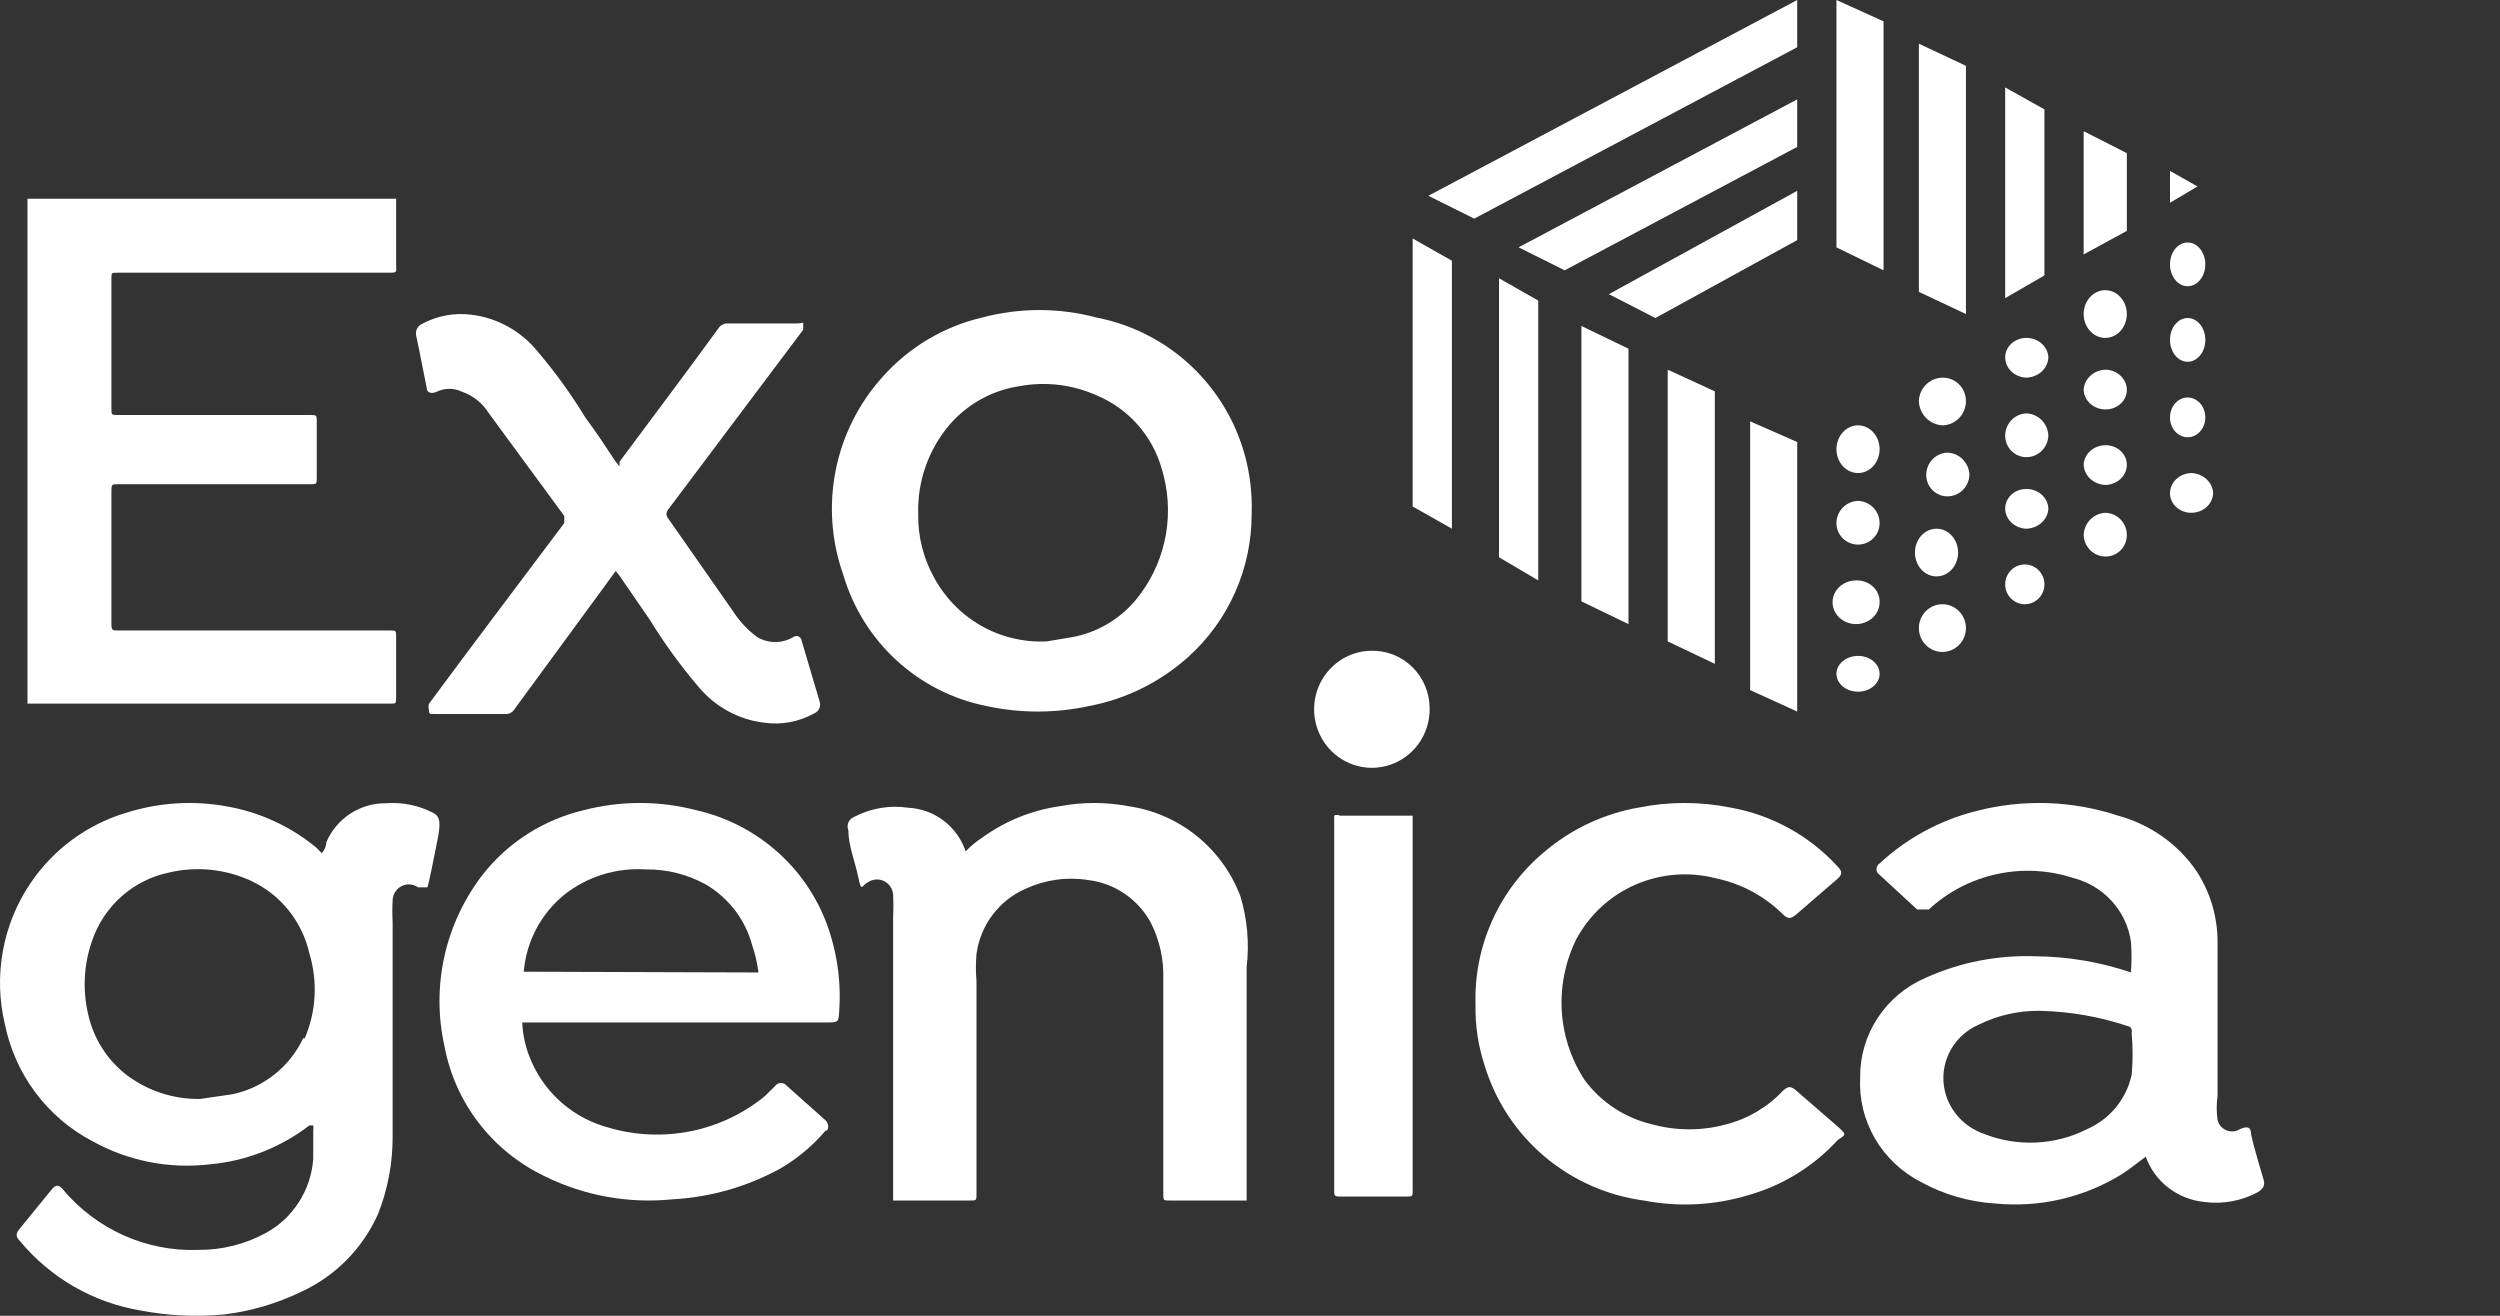 <svg width="95" height="50" viewBox="0 0 95 50" fill="none" xmlns="http://www.w3.org/2000/svg">
<rect x="0" y="0" width="95" height="50" fill="#333333" stroke="none"/>
<path d="M16.443 30.88C15.891 30.598 15.273 30.475 14.656 30.525C14.178 30.52 13.709 30.658 13.308 30.921C12.906 31.184 12.591 31.56 12.401 32.003C12.401 32.003 12.401 32.24 12.225 32.417L12.02 32.21C11.04 31.401 9.87 30.862 8.622 30.643C7.352 30.411 6.046 30.492 4.814 30.88C3.321 31.321 2.027 32.272 1.152 33.57C0.63 34.345 0.274 35.221 0.108 36.143C-0.059 37.065 -0.032 38.011 0.186 38.922C0.377 39.863 0.773 40.749 1.346 41.516C1.918 42.283 2.653 42.912 3.496 43.357C4.861 44.118 6.429 44.428 7.978 44.244C9.35 44.12 10.66 43.608 11.757 42.766H11.903C11.915 42.824 11.915 42.885 11.903 42.943C11.903 43.298 11.903 43.682 11.903 44.037C11.861 44.619 11.676 45.181 11.364 45.671C11.052 46.162 10.623 46.566 10.116 46.846C9.325 47.279 8.438 47.503 7.538 47.496C6.562 47.532 5.59 47.342 4.697 46.943C3.804 46.543 3.013 45.944 2.383 45.19C2.236 45.013 2.119 45.013 1.973 45.19L0.742 46.698C0.596 46.876 0.596 46.994 0.742 47.142C1.916 48.564 3.56 49.509 5.371 49.803C6.403 50 7.459 50.05 8.505 49.95C9.522 49.83 10.511 49.54 11.434 49.093C12.735 48.5 13.777 47.449 14.364 46.136C14.736 45.196 14.925 44.192 14.92 43.18V35.049C14.905 34.773 14.905 34.496 14.92 34.221C14.921 34.108 14.953 33.998 15.012 33.901C15.07 33.806 15.154 33.727 15.254 33.676C15.353 33.624 15.464 33.601 15.576 33.608C15.688 33.616 15.795 33.654 15.887 33.718C16.062 33.718 16.209 33.718 16.238 33.718C16.268 33.718 16.502 32.535 16.619 31.944C16.736 31.353 16.766 31.028 16.443 30.88ZM11.522 39.454C11.265 39.994 10.888 40.467 10.421 40.836C9.953 41.205 9.408 41.461 8.827 41.583L7.597 41.76C6.608 41.775 5.641 41.464 4.843 40.873C4.084 40.301 3.554 39.472 3.349 38.538C3.133 37.616 3.184 36.651 3.496 35.758C3.717 35.105 4.104 34.52 4.617 34.064C5.131 33.608 5.754 33.295 6.425 33.156C7.477 32.908 8.58 33.023 9.559 33.482C10.109 33.741 10.592 34.123 10.973 34.6C11.354 35.077 11.622 35.635 11.757 36.231C12.079 37.293 12.017 38.435 11.581 39.454H11.522Z" fill="white"/>
<path d="M85.542 43.108C85.542 42.816 85.394 42.787 85.127 42.904C85.05 42.953 84.963 42.983 84.871 42.992C84.78 43 84.688 42.986 84.603 42.952C84.519 42.917 84.444 42.863 84.385 42.794C84.327 42.724 84.286 42.642 84.267 42.553C84.224 42.254 84.224 41.949 84.267 41.649C84.267 39.724 84.267 37.827 84.267 35.814C84.272 34.852 83.994 33.91 83.467 33.101C82.764 32.075 81.712 31.331 80.501 31C78.749 30.418 76.861 30.357 75.074 30.825C73.708 31.173 72.453 31.855 71.427 32.809C71.39 32.833 71.36 32.865 71.339 32.904C71.318 32.942 71.308 32.984 71.308 33.028C71.308 33.071 71.318 33.114 71.339 33.152C71.36 33.19 71.39 33.223 71.427 33.246L72.85 34.559C72.999 34.559 73.117 34.559 73.295 34.559C74.015 33.892 74.905 33.428 75.871 33.218C76.836 33.007 77.842 33.057 78.781 33.363C79.35 33.508 79.861 33.815 80.252 34.246C80.643 34.677 80.894 35.213 80.976 35.785C81.005 36.173 81.005 36.563 80.976 36.952C79.811 36.557 78.589 36.35 77.358 36.339C75.918 36.285 74.486 36.565 73.176 37.156C72.428 37.477 71.793 38.008 71.35 38.683C70.907 39.358 70.676 40.146 70.686 40.949C70.644 41.759 70.84 42.563 71.25 43.267C71.66 43.97 72.267 44.543 72.999 44.917C73.864 45.393 74.826 45.672 75.816 45.733C77.498 45.898 79.188 45.508 80.62 44.625C80.946 44.421 81.213 44.187 81.539 43.954C81.705 44.419 82.003 44.828 82.397 45.133C82.791 45.437 83.265 45.626 83.763 45.675C84.469 45.768 85.186 45.635 85.809 45.296C86.017 45.15 86.076 45.033 86.017 44.829C85.958 44.625 85.661 43.662 85.542 43.108ZM81.005 39.286C81.05 39.8 81.05 40.318 81.005 40.832C80.91 41.284 80.707 41.708 80.414 42.068C80.12 42.428 79.743 42.715 79.315 42.904C78.71 43.211 78.043 43.387 77.362 43.417C76.682 43.447 76.002 43.332 75.371 43.079C75.05 42.965 74.759 42.783 74.518 42.546C74.277 42.309 74.093 42.023 73.977 41.707C73.787 41.18 73.806 40.601 74.032 40.087C74.257 39.572 74.672 39.161 75.193 38.936C75.911 38.582 76.704 38.402 77.506 38.411C78.678 38.436 79.839 38.642 80.946 39.023C80.974 39.055 80.994 39.092 81.004 39.133C81.015 39.173 81.015 39.216 81.005 39.257V39.286Z" fill="white"/>
<path d="M26.459 30.788C25.056 30.422 23.581 30.422 22.177 30.788C20.652 31.149 19.298 32.015 18.338 33.242C17.632 34.159 17.137 35.217 16.887 36.343C16.637 37.468 16.639 38.634 16.891 39.76C17.089 40.821 17.537 41.822 18.199 42.68C18.861 43.538 19.718 44.229 20.701 44.698C22.199 45.438 23.878 45.742 25.544 45.575C26.984 45.498 28.387 45.098 29.649 44.406C30.297 44.028 30.877 43.544 31.362 42.974C31.509 42.974 31.509 42.682 31.362 42.565L29.885 41.25C29.86 41.219 29.829 41.195 29.793 41.178C29.757 41.161 29.718 41.152 29.678 41.152C29.639 41.152 29.6 41.161 29.564 41.178C29.528 41.195 29.497 41.219 29.472 41.25L29.058 41.659C28.247 42.321 27.285 42.776 26.256 42.985C25.226 43.193 24.16 43.15 23.152 42.857C22.5 42.687 21.895 42.372 21.383 41.937C20.872 41.501 20.467 40.957 20.199 40.344C19.988 39.873 19.867 39.368 19.844 38.853H31.421C31.864 38.853 31.864 38.853 31.893 38.386C31.958 37.398 31.838 36.408 31.539 35.464C31.181 34.312 30.523 33.273 29.632 32.453C28.74 31.632 27.646 31.058 26.459 30.788ZM19.903 36.925C19.949 36.361 20.109 35.812 20.372 35.31C20.636 34.808 20.999 34.363 21.439 34.002C22.315 33.309 23.421 32.965 24.54 33.038C25.346 33.027 26.142 33.229 26.843 33.622C27.706 34.138 28.331 34.966 28.586 35.931C28.699 36.263 28.778 36.606 28.822 36.954L19.903 36.925Z" fill="white"/>
<path d="M41.683 12.071C40.248 11.686 38.738 11.686 37.303 12.071C35.849 12.415 34.536 13.2 33.54 14.319C32.637 15.317 32.021 16.543 31.757 17.866C31.493 19.189 31.591 20.559 32.041 21.83C32.407 23.084 33.108 24.212 34.067 25.093C35.026 25.974 36.206 26.574 37.479 26.828C38.767 27.109 40.101 27.109 41.389 26.828C42.789 26.564 44.09 25.919 45.152 24.965C45.913 24.281 46.521 23.442 46.937 22.504C47.352 21.566 47.566 20.55 47.563 19.524C47.589 18.765 47.5 18.007 47.298 17.276C46.935 15.97 46.217 14.79 45.226 13.871C44.234 12.952 43.007 12.329 41.683 12.071ZM43.359 22.54C42.753 23.392 41.85 23.983 40.831 24.196L39.772 24.374C38.899 24.415 38.032 24.207 37.273 23.772C36.513 23.338 35.891 22.695 35.48 21.919C35.083 21.195 34.881 20.38 34.892 19.553C34.851 18.298 35.282 17.073 36.097 16.123C36.781 15.34 37.719 14.827 38.743 14.674C39.736 14.49 40.761 14.614 41.683 15.028C42.279 15.278 42.812 15.661 43.239 16.147C43.667 16.634 43.98 17.212 44.153 17.838C44.393 18.63 44.446 19.467 44.309 20.284C44.171 21.1 43.846 21.872 43.359 22.54Z" fill="white"/>
<path d="M47.138 34.064C46.797 33.162 46.223 32.369 45.475 31.766C44.727 31.163 43.833 30.773 42.885 30.636C42.022 30.473 41.137 30.473 40.274 30.636C39.217 30.786 38.21 31.191 37.341 31.818C37.107 31.97 36.89 32.148 36.696 32.35C36.539 31.887 36.249 31.483 35.862 31.188C35.475 30.893 35.01 30.721 34.526 30.695C33.812 30.587 33.083 30.712 32.443 31.049C32.397 31.069 32.355 31.097 32.32 31.133C32.284 31.169 32.256 31.211 32.237 31.258C32.218 31.304 32.209 31.354 32.209 31.405C32.209 31.455 32.219 31.505 32.238 31.552C32.238 32.143 32.502 32.764 32.619 33.355C32.737 33.946 32.766 33.62 32.971 33.532C33.061 33.469 33.166 33.431 33.275 33.422C33.385 33.413 33.494 33.434 33.593 33.482C33.691 33.53 33.776 33.604 33.837 33.696C33.897 33.788 33.933 33.895 33.939 34.005C33.954 34.29 33.954 34.576 33.939 34.862V45.619H36.872C37.107 45.619 37.107 45.619 37.107 45.353C37.107 42.664 37.107 39.975 37.107 37.285C37.077 36.941 37.077 36.595 37.107 36.251C37.18 35.709 37.391 35.195 37.72 34.76C38.049 34.325 38.485 33.983 38.984 33.768C39.727 33.426 40.553 33.313 41.36 33.443C41.855 33.504 42.33 33.683 42.743 33.966C43.156 34.249 43.496 34.627 43.735 35.069C44.07 35.736 44.231 36.479 44.205 37.226V45.353C44.205 45.619 44.205 45.619 44.439 45.619H47.372V36.753C47.479 35.85 47.399 34.934 47.138 34.064Z" fill="white"/>
<path d="M30.465 24.355C30.461 24.319 30.448 24.284 30.428 24.254C30.407 24.225 30.38 24.201 30.348 24.186C30.316 24.171 30.281 24.165 30.246 24.168C30.211 24.172 30.177 24.185 30.149 24.206C29.939 24.331 29.701 24.398 29.459 24.398C29.217 24.398 28.979 24.331 28.77 24.206C28.408 23.939 28.096 23.605 27.85 23.22L25.408 19.726C25.383 19.701 25.363 19.671 25.349 19.638C25.336 19.605 25.328 19.569 25.328 19.532C25.328 19.496 25.336 19.46 25.349 19.427C25.363 19.393 25.383 19.363 25.408 19.338L30.522 12.53C30.522 12.53 30.522 12.351 30.522 12.291C30.522 12.231 30.522 12.291 30.264 12.291H27.649C27.582 12.288 27.515 12.303 27.455 12.335C27.395 12.366 27.343 12.413 27.305 12.47C26.069 14.172 24.805 15.844 23.541 17.547C23.541 17.547 23.541 17.547 23.541 17.726L23.397 17.547C23.024 16.979 22.65 16.412 22.248 15.874C21.71 14.989 21.105 14.151 20.438 13.366C19.805 12.586 18.912 12.085 17.938 11.963C17.276 11.871 16.604 11.997 16.013 12.321C15.941 12.358 15.882 12.419 15.845 12.495C15.809 12.57 15.798 12.656 15.812 12.739C15.956 13.396 16.071 14.053 16.215 14.74C16.215 14.919 16.387 14.979 16.588 14.889C16.741 14.814 16.907 14.776 17.076 14.776C17.245 14.776 17.412 14.814 17.565 14.889C17.978 15.032 18.333 15.316 18.57 15.695L21.443 19.607C21.443 19.607 21.443 19.786 21.443 19.876C19.72 22.175 17.996 24.445 16.301 26.744C16.276 26.822 16.276 26.905 16.301 26.983C16.301 27.132 16.301 27.132 16.559 27.132H19.203C19.27 27.138 19.338 27.124 19.399 27.092C19.459 27.061 19.511 27.012 19.547 26.953L22.765 22.563L23.397 21.697L23.541 21.876L24.69 23.549C25.247 24.454 25.872 25.312 26.558 26.117C27.192 26.868 28.073 27.346 29.028 27.46C29.69 27.558 30.365 27.432 30.953 27.102C31.029 27.069 31.091 27.009 31.128 26.932C31.165 26.855 31.174 26.767 31.154 26.684L30.465 24.355Z" fill="white"/>
<path d="M69.841 42.816L68.256 41.442C68.05 41.267 67.962 41.267 67.757 41.442C67.172 42.07 66.417 42.517 65.584 42.728C64.671 42.977 63.707 42.977 62.794 42.728C61.756 42.49 60.839 41.888 60.21 41.033C59.779 40.371 59.498 39.623 59.388 38.841C59.242 37.773 59.416 36.685 59.887 35.714C60.377 34.784 61.169 34.047 62.135 33.622C63.1 33.198 64.181 33.111 65.202 33.376C66.17 33.577 67.057 34.054 67.757 34.75C67.933 34.925 68.05 34.925 68.256 34.75L69.812 33.406C70.017 33.23 70.017 33.113 69.812 32.909C68.742 31.746 67.319 30.966 65.76 30.688C64.607 30.456 63.419 30.456 62.266 30.688C60.967 30.916 59.752 31.481 58.742 32.324C57.877 33.03 57.187 33.924 56.723 34.938C56.26 35.951 56.037 37.056 56.07 38.169C56.053 38.963 56.172 39.753 56.422 40.507C56.832 41.847 57.62 43.041 58.693 43.948C59.765 44.854 61.077 45.435 62.471 45.621C63.79 45.875 65.15 45.805 66.435 45.416C67.746 45.046 68.926 44.317 69.841 43.312C70.164 43.108 70.164 43.108 69.841 42.816Z" fill="white"/>
<path d="M50.838 30.967C50.673 30.967 50.7 30.967 50.7 31.172V45.263C50.7 45.41 50.7 45.468 50.894 45.468C51.749 45.468 52.605 45.468 53.46 45.468C53.681 45.468 53.681 45.468 53.681 45.205V30.996H50.921L50.838 30.967Z" fill="white"/>
<path d="M52.102 24.729C51.668 24.735 51.245 24.871 50.888 25.121C50.53 25.37 50.253 25.721 50.092 26.13C49.931 26.538 49.894 26.986 49.984 27.416C50.075 27.846 50.289 28.239 50.6 28.546C50.911 28.853 51.305 29.059 51.732 29.14C52.159 29.22 52.6 29.17 52.998 28.996C53.397 28.822 53.736 28.533 53.973 28.164C54.209 27.795 54.332 27.363 54.327 26.924C54.327 26.63 54.269 26.34 54.156 26.07C54.044 25.8 53.879 25.555 53.672 25.351C53.464 25.146 53.218 24.986 52.949 24.879C52.679 24.772 52.391 24.721 52.102 24.729Z" fill="white"/>
<path d="M4.524 10.362H14.822C15.025 10.362 15.082 10.362 15.053 10.123V7.553H1.044V26.737H14.88C15.024 26.737 15.053 26.737 15.053 26.528V24.227C15.053 23.958 15.054 23.958 14.822 23.958H4.466C4.292 23.958 4.234 23.958 4.234 23.719V18.699C4.234 18.4 4.234 18.4 4.524 18.4H11.776C12.037 18.4 12.037 18.4 12.037 18.131V16.039C12.037 15.77 12.037 15.77 11.776 15.77H4.466C4.234 15.77 4.234 15.77 4.234 15.501V10.541C4.234 10.362 4.234 10.362 4.524 10.362Z" fill="white"/>
<path d="M70.606 24.925C70.388 24.925 70.179 24.996 70.025 25.124C69.872 25.251 69.785 25.424 69.785 25.605C69.785 25.785 69.872 25.958 70.025 26.085C70.179 26.213 70.388 26.284 70.606 26.284C70.823 26.284 71.032 26.213 71.185 26.085C71.339 25.958 71.425 25.785 71.425 25.605C71.425 25.424 71.339 25.251 71.185 25.124C71.032 24.996 70.823 24.925 70.606 24.925Z" fill="white"/>
<path d="M70.562 22.055C70.383 22.049 70.206 22.094 70.054 22.183C69.902 22.272 69.782 22.401 69.71 22.554C69.639 22.707 69.618 22.877 69.652 23.04C69.685 23.204 69.771 23.355 69.898 23.473C70.025 23.591 70.188 23.671 70.364 23.702C70.54 23.733 70.723 23.714 70.888 23.647C71.052 23.581 71.192 23.47 71.288 23.329C71.383 23.188 71.431 23.023 71.425 22.856C71.425 22.644 71.334 22.44 71.172 22.29C71.01 22.14 70.791 22.055 70.562 22.055Z" fill="white"/>
<path d="M70.606 19.033C70.385 19.041 70.177 19.134 70.024 19.291C69.871 19.449 69.785 19.66 69.785 19.879C69.785 20.096 69.872 20.303 70.025 20.456C70.179 20.609 70.388 20.695 70.606 20.695C70.823 20.695 71.032 20.609 71.185 20.456C71.339 20.303 71.425 20.096 71.425 19.879C71.426 19.66 71.34 19.449 71.187 19.291C71.034 19.134 70.826 19.041 70.606 19.033Z" fill="white"/>
<path d="M70.606 16.163C70.388 16.163 70.179 16.259 70.025 16.429C69.872 16.599 69.785 16.829 69.785 17.069C69.785 17.31 69.872 17.54 70.025 17.71C70.179 17.88 70.388 17.976 70.606 17.976C70.823 17.976 71.032 17.88 71.185 17.71C71.339 17.54 71.425 17.31 71.425 17.069C71.425 16.829 71.339 16.599 71.185 16.429C71.032 16.259 70.823 16.163 70.606 16.163Z" fill="white"/>
<path d="M68.294 16.797L66.505 16.012V26.224L68.294 27.039V16.797Z" fill="white"/>
<path d="M65.163 14.871L63.373 14.048V24.373L65.163 25.226V14.871Z" fill="white"/>
<path d="M61.882 13.251L60.093 12.387V22.851L61.882 23.716V13.251Z" fill="white"/>
<path d="M58.453 11.422L56.962 10.574V21.176L58.453 22.055V11.422Z" fill="white"/>
<path d="M55.172 9.907L53.681 9.063V19.247L55.172 20.091V9.907Z" fill="white"/>
<path d="M56.022 8.308L68.294 1.795V0L54.278 7.44L56.022 8.308Z" fill="white"/>
<path d="M59.457 10.272L68.294 5.582V3.776L57.707 9.398L59.457 10.272Z" fill="white"/>
<path d="M61.137 11.178L62.904 12.085L68.294 9.124V7.251L61.137 11.178Z" fill="white"/>
<path d="M74.002 17.2C73.786 17.208 73.582 17.301 73.431 17.458C73.281 17.616 73.197 17.827 73.197 18.046C73.197 18.262 73.282 18.47 73.433 18.623C73.584 18.776 73.789 18.862 74.002 18.862C74.219 18.862 74.427 18.777 74.583 18.625C74.738 18.473 74.83 18.265 74.838 18.046C74.83 17.824 74.74 17.613 74.585 17.456C74.43 17.299 74.222 17.208 74.002 17.2Z" fill="white"/>
<path d="M73.742 20.107C73.623 20.082 73.501 20.086 73.384 20.119C73.267 20.152 73.158 20.214 73.065 20.299C72.972 20.384 72.897 20.49 72.846 20.611C72.794 20.732 72.768 20.864 72.768 20.997C72.768 21.131 72.794 21.262 72.846 21.383C72.897 21.504 72.972 21.611 73.065 21.696C73.158 21.781 73.267 21.842 73.384 21.875C73.501 21.908 73.623 21.912 73.742 21.887C73.929 21.848 74.098 21.737 74.22 21.575C74.341 21.412 74.408 21.208 74.408 20.997C74.408 20.786 74.341 20.582 74.22 20.42C74.098 20.257 73.929 20.147 73.742 20.107Z" fill="white"/>
<path d="M73.811 22.961C73.694 22.961 73.578 22.984 73.469 23.03C73.36 23.076 73.262 23.142 73.179 23.226C73.096 23.311 73.03 23.41 72.985 23.52C72.94 23.63 72.917 23.748 72.917 23.867C72.917 23.986 72.94 24.104 72.985 24.214C73.03 24.324 73.096 24.424 73.179 24.508C73.262 24.592 73.36 24.659 73.469 24.705C73.578 24.75 73.694 24.774 73.811 24.774C73.929 24.774 74.045 24.75 74.154 24.705C74.262 24.659 74.361 24.592 74.444 24.508C74.527 24.424 74.593 24.324 74.638 24.214C74.683 24.104 74.706 23.986 74.706 23.867C74.706 23.748 74.683 23.63 74.638 23.52C74.593 23.41 74.527 23.311 74.444 23.226C74.361 23.142 74.262 23.076 74.154 23.03C74.045 22.984 73.929 22.961 73.811 22.961Z" fill="white"/>
<path d="M73.828 14.351C73.592 14.35 73.365 14.443 73.195 14.609C73.025 14.775 72.925 15.001 72.917 15.24C72.925 15.483 73.023 15.713 73.192 15.884C73.362 16.055 73.589 16.155 73.828 16.163C74.064 16.155 74.287 16.054 74.451 15.882C74.615 15.709 74.706 15.48 74.706 15.24C74.706 15.004 74.614 14.778 74.449 14.611C74.284 14.444 74.061 14.351 73.828 14.351Z" fill="white"/>
<path d="M77.002 15.71C76.786 15.718 76.581 15.81 76.431 15.968C76.281 16.126 76.197 16.337 76.197 16.556C76.197 16.772 76.282 16.98 76.433 17.133C76.584 17.286 76.789 17.372 77.002 17.372C77.219 17.372 77.427 17.287 77.582 17.135C77.738 16.982 77.83 16.775 77.838 16.556C77.83 16.334 77.74 16.123 77.585 15.966C77.43 15.809 77.222 15.717 77.002 15.71Z" fill="white"/>
<path d="M77.002 18.58C76.789 18.58 76.584 18.658 76.433 18.797C76.282 18.936 76.197 19.125 76.197 19.322C76.197 19.521 76.281 19.712 76.431 19.856C76.581 19.999 76.786 20.084 77.002 20.091C77.222 20.084 77.43 20.001 77.585 19.858C77.74 19.715 77.83 19.523 77.838 19.322C77.83 19.122 77.738 18.934 77.582 18.796C77.427 18.657 77.219 18.58 77.002 18.58Z" fill="white"/>
<path d="M76.943 21.45C76.745 21.45 76.555 21.53 76.416 21.671C76.276 21.813 76.197 22.005 76.197 22.206C76.197 22.406 76.276 22.598 76.416 22.74C76.555 22.881 76.745 22.961 76.943 22.961C77.141 22.961 77.33 22.881 77.47 22.74C77.61 22.598 77.688 22.406 77.688 22.206C77.688 22.005 77.61 21.813 77.47 21.671C77.33 21.53 77.141 21.45 76.943 21.45Z" fill="white"/>
<path d="M77.002 12.84C76.789 12.84 76.584 12.918 76.433 13.057C76.282 13.196 76.197 13.385 76.197 13.581C76.197 13.781 76.281 13.972 76.431 14.116C76.581 14.259 76.786 14.343 77.002 14.35C77.222 14.344 77.43 14.26 77.585 14.118C77.74 13.975 77.83 13.783 77.838 13.581C77.83 13.382 77.738 13.194 77.582 13.055C77.427 12.917 77.219 12.84 77.002 12.84Z" fill="white"/>
<path d="M80.014 14.048C79.795 14.055 79.587 14.138 79.432 14.281C79.277 14.424 79.187 14.615 79.179 14.817C79.187 15.016 79.279 15.205 79.434 15.343C79.59 15.481 79.798 15.559 80.014 15.558C80.228 15.558 80.433 15.48 80.584 15.341C80.735 15.202 80.82 15.014 80.82 14.817C80.82 14.618 80.736 14.426 80.586 14.283C80.436 14.139 80.231 14.055 80.014 14.048Z" fill="white"/>
<path d="M80.014 16.918C79.798 16.918 79.59 16.995 79.434 17.133C79.279 17.272 79.187 17.46 79.179 17.66C79.187 17.861 79.277 18.053 79.432 18.196C79.587 18.338 79.795 18.422 80.014 18.428C80.231 18.421 80.436 18.337 80.586 18.194C80.736 18.05 80.82 17.859 80.82 17.66C80.82 17.463 80.735 17.274 80.584 17.135C80.433 16.996 80.228 16.918 80.014 16.918Z" fill="white"/>
<path d="M80.014 19.486C79.795 19.494 79.587 19.585 79.432 19.742C79.277 19.899 79.187 20.11 79.179 20.332C79.187 20.551 79.279 20.759 79.434 20.911C79.59 21.063 79.798 21.148 80.014 21.148C80.228 21.148 80.433 21.062 80.584 20.909C80.735 20.756 80.82 20.549 80.82 20.332C80.82 20.113 80.736 19.902 80.586 19.744C80.436 19.587 80.231 19.494 80.014 19.486Z" fill="white"/>
<path d="M79.999 11.027C79.782 11.027 79.573 11.123 79.42 11.293C79.266 11.463 79.179 11.693 79.179 11.934C79.179 12.174 79.266 12.405 79.42 12.575C79.573 12.745 79.782 12.84 79.999 12.84C80.217 12.84 80.426 12.745 80.579 12.575C80.733 12.405 80.82 12.174 80.82 11.934C80.82 11.693 80.733 11.463 80.579 11.293C80.426 11.123 80.217 11.027 79.999 11.027Z" fill="white"/>
<path d="M83.131 13.747C83.502 13.747 83.802 13.375 83.802 12.916C83.802 12.457 83.502 12.085 83.131 12.085C82.76 12.085 82.46 12.457 82.46 12.916C82.46 13.375 82.76 13.747 83.131 13.747Z" fill="white"/>
<path d="M83.131 16.616C83.502 16.616 83.802 16.278 83.802 15.861C83.802 15.444 83.502 15.105 83.131 15.105C82.76 15.105 82.46 15.444 82.46 15.861C82.46 16.278 82.76 16.616 83.131 16.616Z" fill="white"/>
<path d="M83.265 17.976C83.049 17.983 82.844 18.067 82.694 18.21C82.544 18.354 82.46 18.545 82.46 18.745C82.46 18.941 82.545 19.13 82.696 19.269C82.847 19.408 83.052 19.486 83.265 19.486C83.482 19.486 83.689 19.409 83.845 19.271C84.001 19.132 84.093 18.944 84.1 18.745C84.093 18.543 84.002 18.351 83.847 18.208C83.692 18.066 83.484 17.982 83.265 17.976Z" fill="white"/>
<path d="M83.131 9.215C82.953 9.215 82.782 9.302 82.656 9.458C82.531 9.614 82.46 9.825 82.46 10.046C82.46 10.266 82.531 10.477 82.656 10.633C82.782 10.789 82.953 10.877 83.131 10.877C83.309 10.877 83.48 10.789 83.606 10.633C83.731 10.477 83.802 10.266 83.802 10.046C83.802 9.825 83.731 9.614 83.606 9.458C83.48 9.302 83.309 9.215 83.131 9.215Z" fill="white"/>
<path d="M71.575 0.811L69.785 0V9.401L71.575 10.272V0.811Z" fill="white"/>
<path d="M74.706 2.502L72.917 1.661V11.092L74.706 11.933V2.502Z" fill="white"/>
<path d="M76.197 11.329L77.688 10.466V4.157L76.197 3.323V11.329Z" fill="white"/>
<path d="M80.82 8.773V5.821L79.179 4.985V9.668L80.82 8.773Z" fill="white"/>
<path d="M83.504 7.085L82.46 6.495V7.704L83.504 7.085Z" fill="white"/>
</svg>
